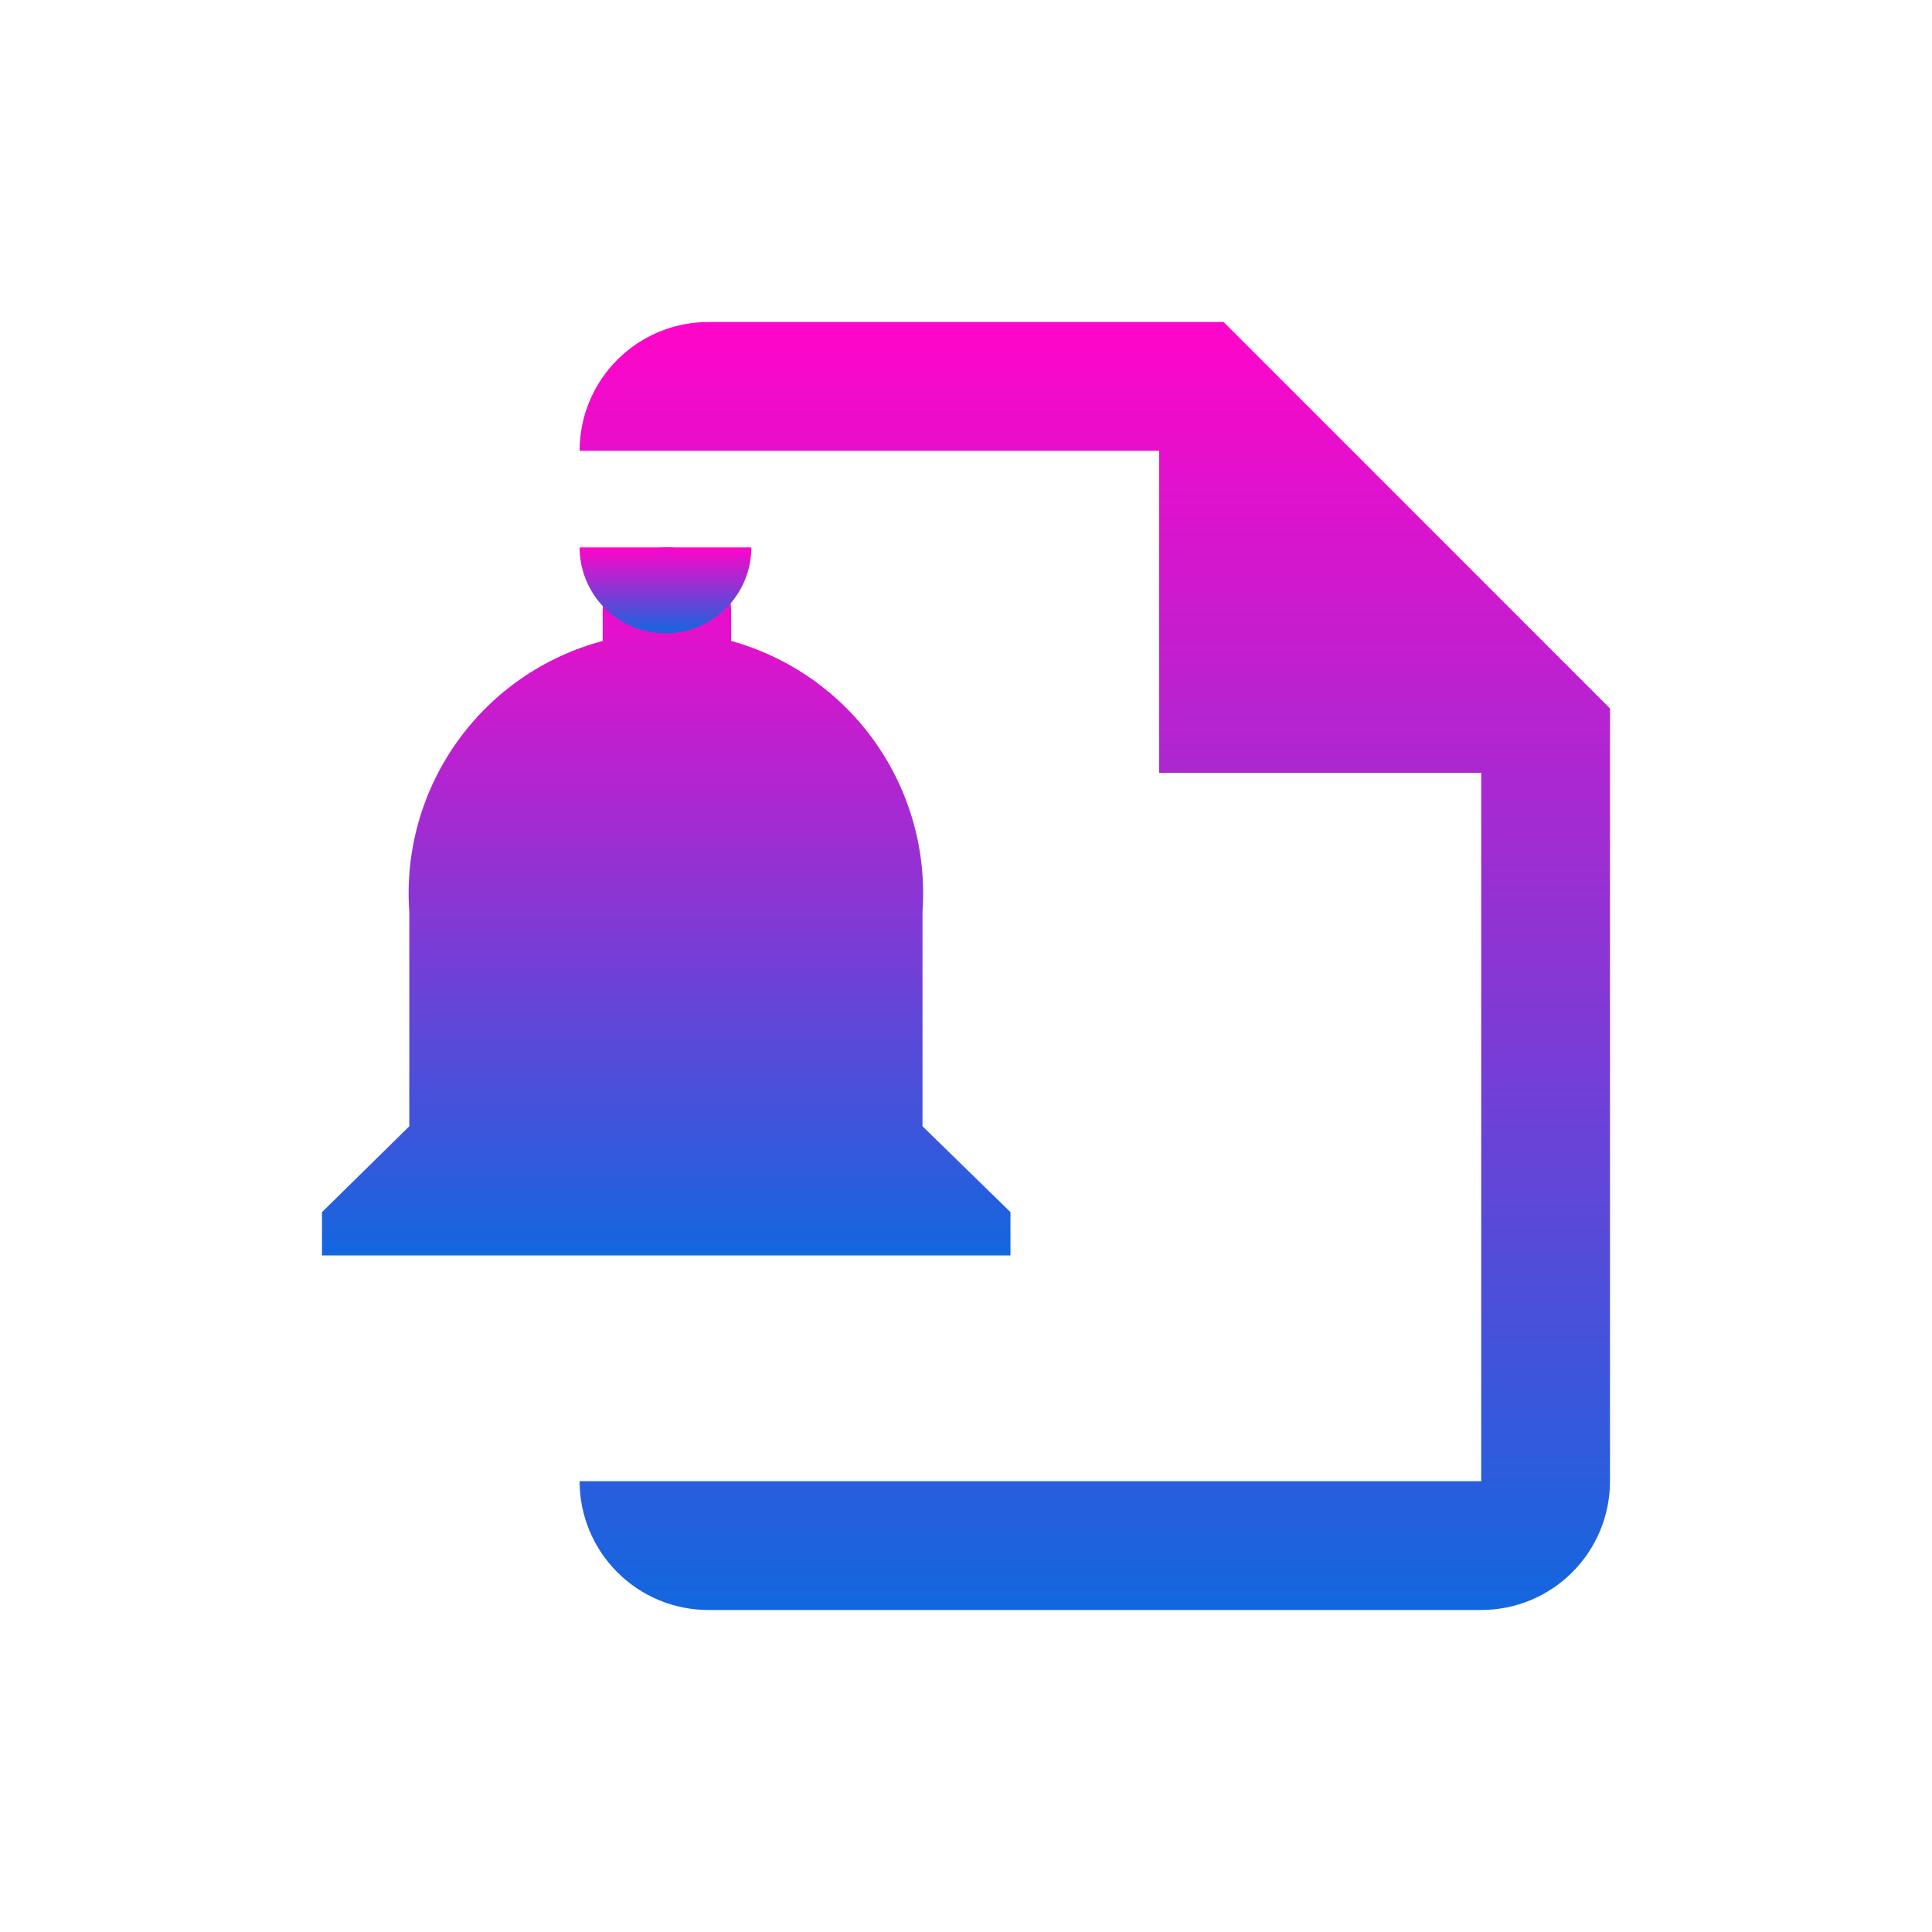 <svg width="60" height="60" viewBox="0 0 60 60" fill="none" xmlns="http://www.w3.org/2000/svg">
<path d="M38 10H22C20.939 10 19.922 10.421 19.172 11.172C18.421 11.922 18 12.939 18 14H36V24H46V46H18C18 47.061 18.421 48.078 19.172 48.828C19.922 49.579 20.939 50 22 50H46C47.061 50 48.078 49.579 48.828 48.828C49.579 48.078 50 47.061 50 46V22L38 10Z" fill="url(#paint0_linear_7_38)"/>
<path d="M28.649 34.977L31.381 37.644V38.988H10V37.644L12.711 34.977V28.319C12.577 26.437 13.103 24.567 14.2 23.032C15.296 21.496 16.894 20.39 18.717 19.906V18.995C18.717 18.466 18.927 17.959 19.302 17.584C19.676 17.21 20.183 17 20.712 17C21.241 17 21.749 17.21 22.123 17.584C22.497 17.959 22.707 18.466 22.707 18.995V19.906C24.517 20.407 26.097 21.518 27.18 23.052C28.263 24.586 28.782 26.447 28.649 28.319V34.977Z" fill="url(#paint1_linear_7_38)"/>
<path d="M22.553 18.886C22.053 19.386 21.375 19.667 20.667 19.667C19.96 19.667 19.281 19.386 18.781 18.886C18.281 18.386 18 17.707 18 17H23.334C23.334 17.707 23.053 18.386 22.553 18.886Z" fill="url(#paint2_linear_7_38)"/>
<defs>
<linearGradient id="paint0_linear_7_38" x1="34" y1="10" x2="34" y2="50" gradientUnits="userSpaceOnUse">
<stop stop-color="#FF05C9"/>
<stop offset="1" stop-color="#1267DF"/>
</linearGradient>
<linearGradient id="paint1_linear_7_38" x1="20.691" y1="17" x2="20.691" y2="38.988" gradientUnits="userSpaceOnUse">
<stop stop-color="#FF05C9"/>
<stop offset="1" stop-color="#1267DF"/>
</linearGradient>
<linearGradient id="paint2_linear_7_38" x1="20.667" y1="17" x2="20.667" y2="19.667" gradientUnits="userSpaceOnUse">
<stop stop-color="#FF05C9"/>
<stop offset="1" stop-color="#1267DF"/>
</linearGradient>
</defs>
</svg>
